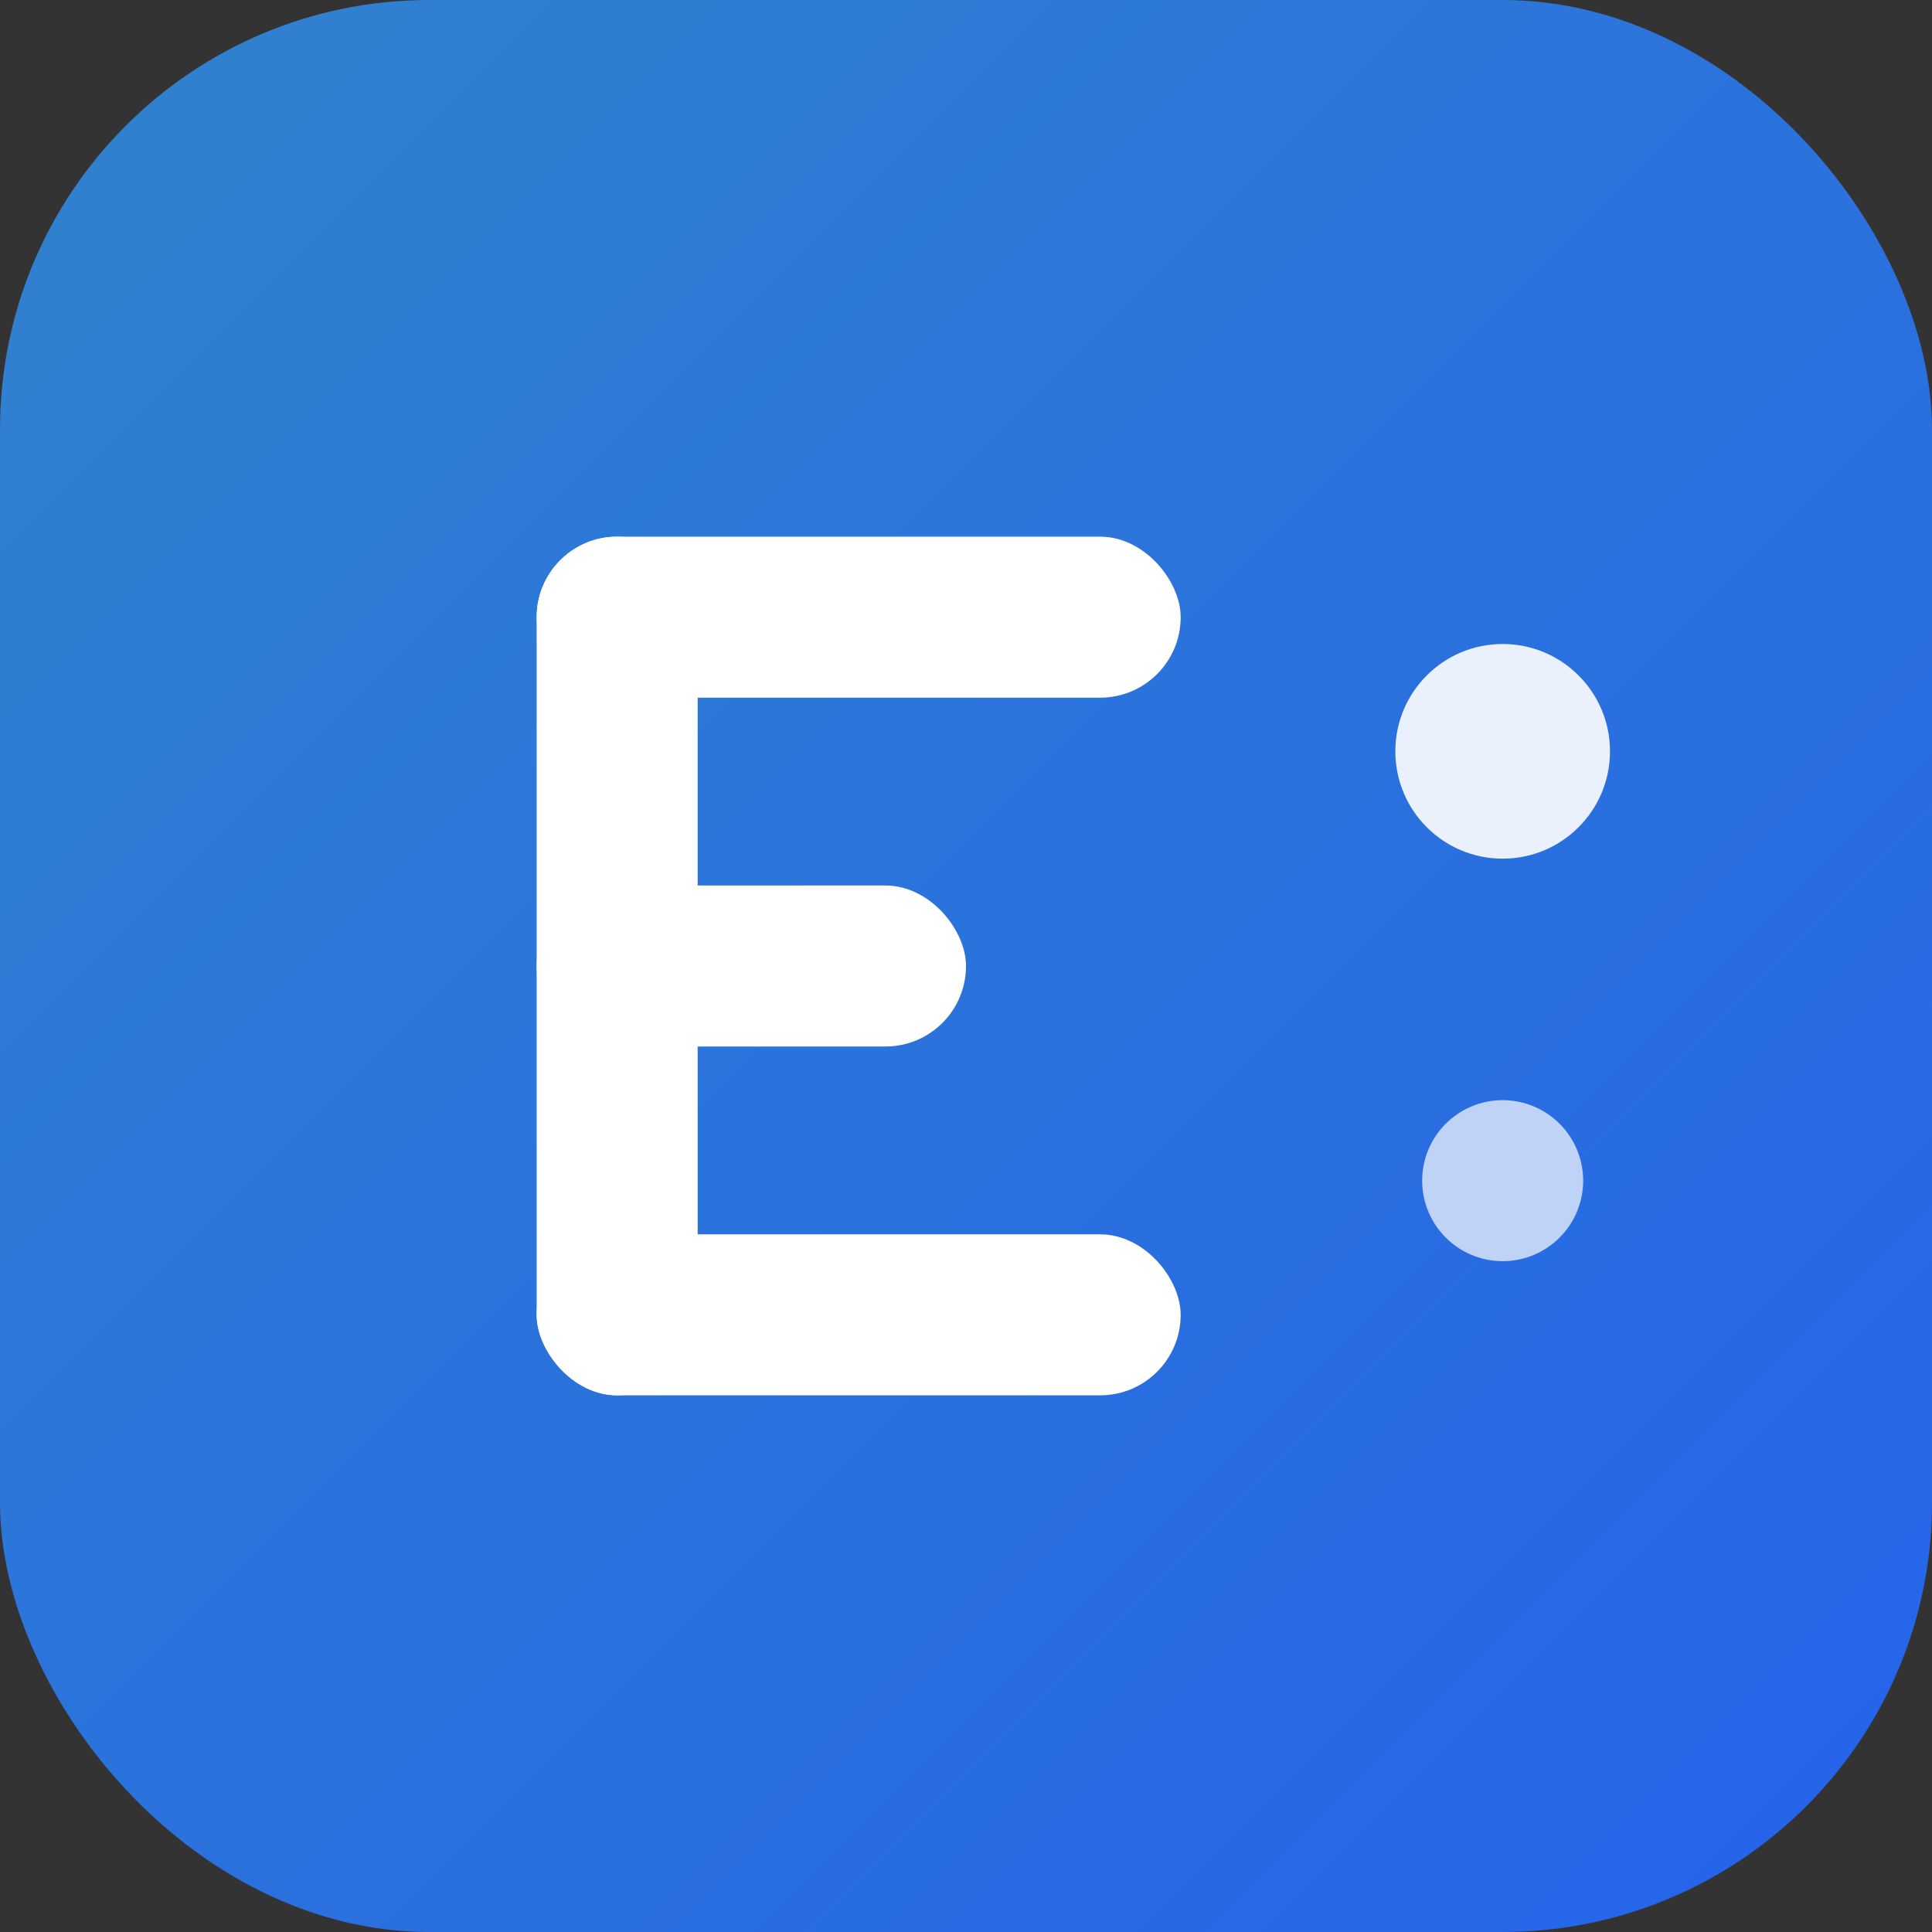 <svg xmlns="http://www.w3.org/2000/svg" viewBox="0 0 36 36" width="36" height="36">
  <rect x="0" y="0" width="36" height="36" fill="#333333" stroke="none"/>
  <defs>
    <linearGradient id="logoGradient" x1="0%" y1="0%" x2="100%" y2="100%">
      <stop offset="0%" style="stop-color:#3182ce;stop-opacity:1" />
      <stop offset="100%" style="stop-color:#2563eb;stop-opacity:1" />
    </linearGradient>
  </defs>
  
  <!-- Ana kare background -->
  <rect width="36" height="36" rx="8" fill="url(#logoGradient)"/>
  
  <!-- E harfi (minimal, modern stil) -->
  <g fill="white">
    <!-- E'nin ana dikey çizgisi -->
    <rect x="10" y="10" width="3" height="16" rx="1.5"/>
    <!-- E'nin üst yatay çizgisi -->
    <rect x="10" y="10" width="12" height="3" rx="1.5"/>
    <!-- E'nin orta yatay çizgisi -->
    <rect x="10" y="16.5" width="8" height="3" rx="1.5"/>
    <!-- E'nin alt yatay çizgisi -->
    <rect x="10" y="23" width="12" height="3" rx="1.5"/>
    
    <!-- Teknoloji vurgusu için nokta -->
    <circle cx="28" cy="14" r="2" fill="white" opacity="0.9"/>
    <circle cx="28" cy="22" r="1.5" fill="white" opacity="0.7"/>
  </g>
</svg>